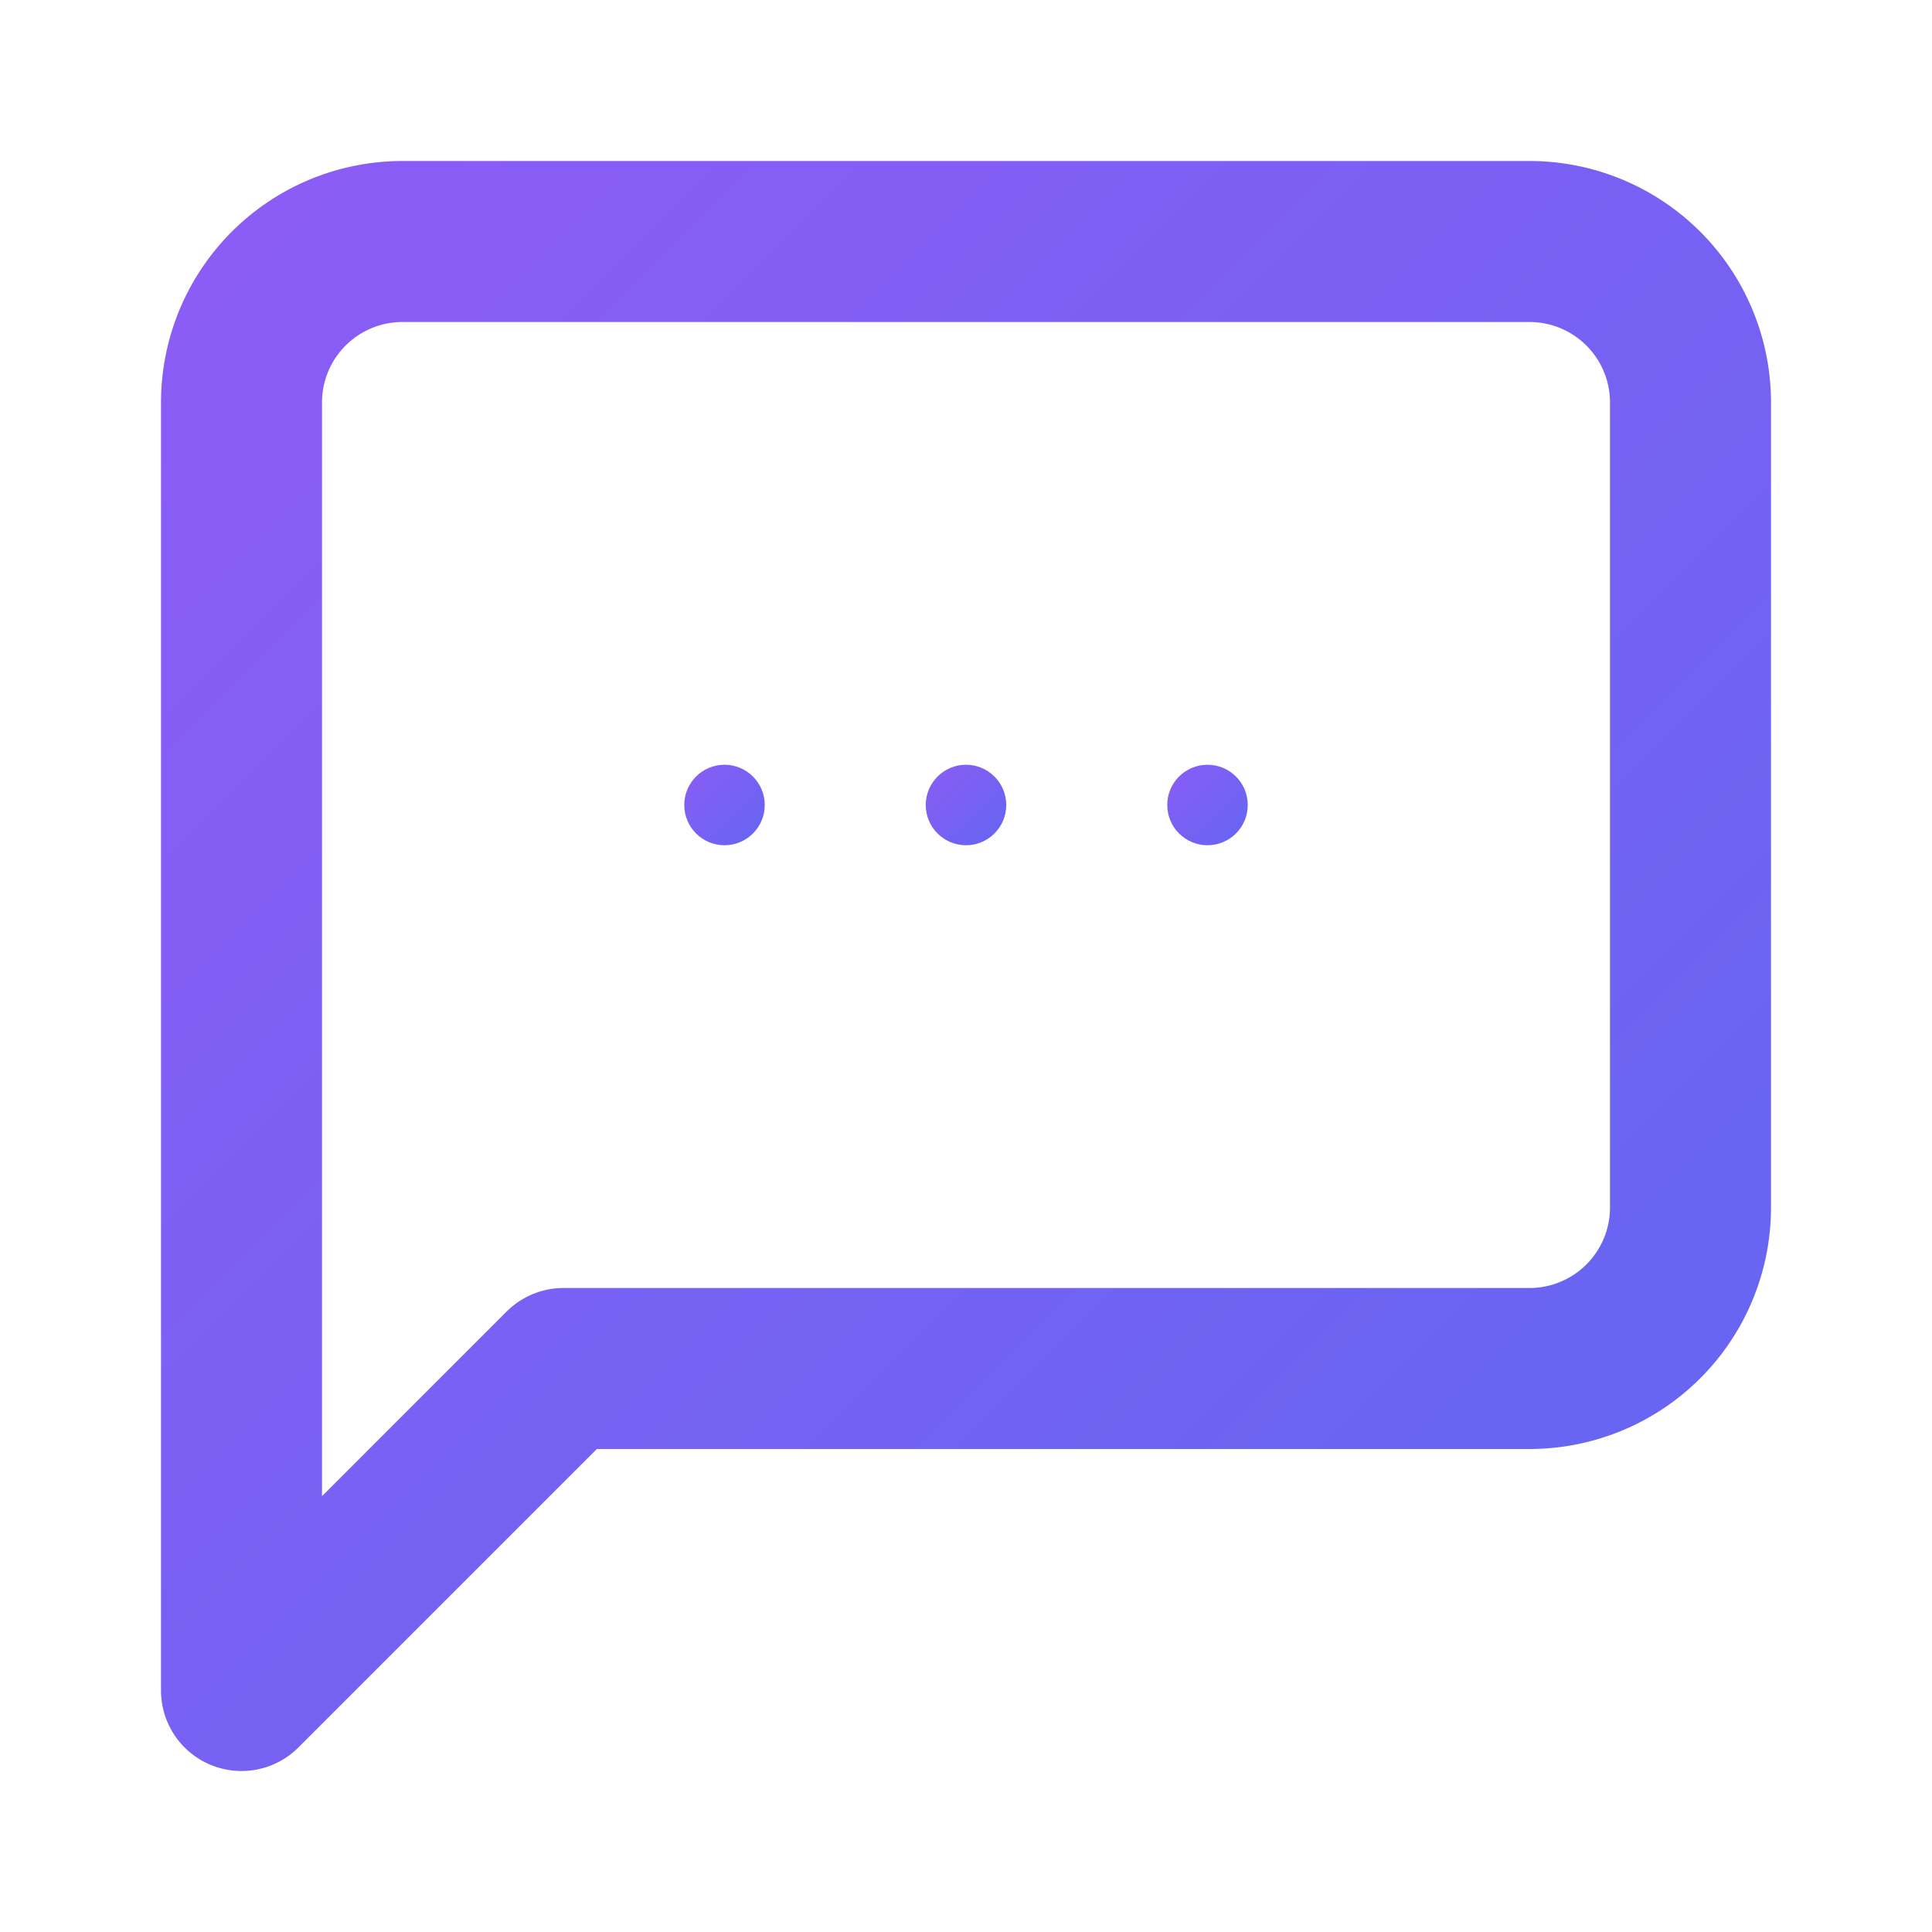 <svg xmlns="http://www.w3.org/2000/svg" viewBox="0 0 24 24" fill="none" stroke="url(#gradient)" stroke-width="2" stroke-linecap="round" stroke-linejoin="round"><defs><linearGradient id="gradient" x1="0%" y1="0%" x2="100%" y2="100%"><stop offset="0%" style="stop-color:#8B5CF6;stop-opacity:1"/><stop offset="100%" style="stop-color:#6366F1;stop-opacity:1"/></linearGradient></defs><path d="M21 15a2 2 0 0 1-2 2H7l-4 4V5a2 2 0 0 1 2-2h14a2 2 0 0 1 2 2z"/><circle cx="9" cy="10" r="0.5" fill="url(#gradient)" stroke="none"/><circle cx="12" cy="10" r="0.5" fill="url(#gradient)" stroke="none"/><circle cx="15" cy="10" r="0.5" fill="url(#gradient)" stroke="none"/></svg>
